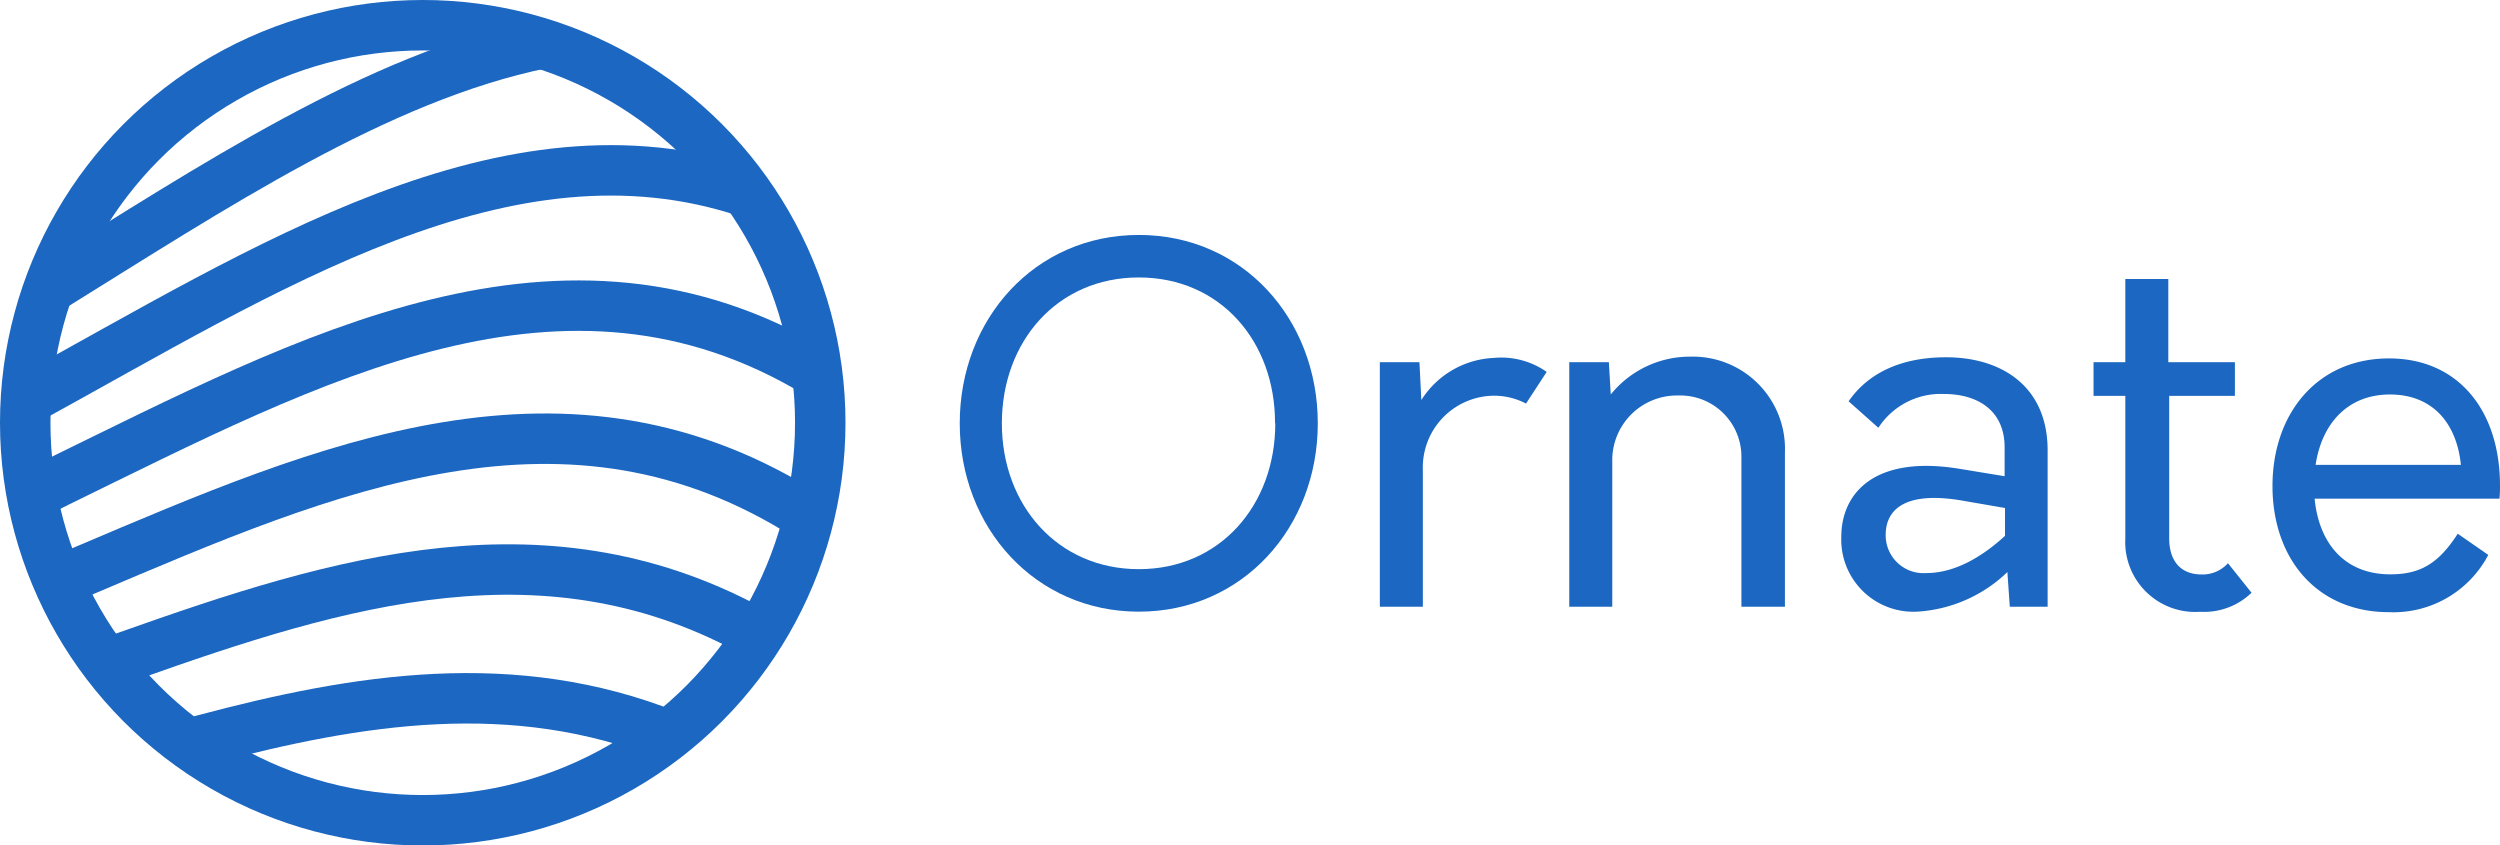 <?xml version="1.0" encoding="UTF-8"?> <svg xmlns="http://www.w3.org/2000/svg" viewBox="0 0 198.23 67.04"><defs><style>.cls-1{fill:none;stroke:#1b67c1;stroke-miterlimit:10;stroke-width:4px;}.cls-2{fill:#1b67c1;}</style></defs><title>Asset 1</title><g id="Layer_2" data-name="Layer 2"><g id="Logo"><path class="cls-1" d="M3.83,22.92C16.88,14.83,29.93,6.12,43,3.44"></path><path class="cls-1" d="M2.05,31.74C21.1,21.31,40.14,8.91,59.19,15.22"></path><path class="cls-1" d="M2.52,39.24l2-1c20.08-9.8,40.16-20.77,60.23-8.7"></path><path class="cls-1" d="M4.61,46.11l2.14-.9C25.88,37.09,45,28.71,64.15,41"></path><path class="cls-1" d="M8.45,52.63,10.21,52c16.66-5.91,33.31-11.07,50-1.65"></path><path class="cls-1" d="M14.89,59l1.23-.33c12.3-3.28,24.61-5.25,36.91-.34"></path><circle class="cls-1" cx="33.52" cy="33.52" r="31.52"></circle><path class="cls-2" d="M76.1,33.57c0-8.26,5.94-14.94,14.2-14.94s14.19,6.68,14.19,14.94S98.52,48.5,90.3,48.5,76.1,41.83,76.1,33.57Zm25,0C101.12,27.09,96.78,22,90.3,22S79.44,27.09,79.44,33.57,83.86,45.13,90.3,45.13,101.12,40.05,101.12,33.57Z"></path><path class="cls-2" d="M122.64,29.49,121,32a5.45,5.45,0,0,0-2.71-.62,5.69,5.69,0,0,0-5.47,5.89V48.11h-3.41V28.72h3.14l.15,3a7.18,7.18,0,0,1,5.75-3.34A6.26,6.26,0,0,1,122.64,29.49Z"></path><path class="cls-2" d="M141.53,35.86V48.11h-3.45V36.24a4.85,4.85,0,0,0-5-4.88,5.13,5.13,0,0,0-5.24,5V48.11h-3.41V28.72h3.14l.15,2.56a8.06,8.06,0,0,1,6.29-3A7.31,7.31,0,0,1,141.53,35.86Z"></path><path class="cls-2" d="M162.36,35.7V48.11h-3l-.19-2.75A11.27,11.27,0,0,1,152,48.5,5.72,5.72,0,0,1,146,42.57c0-3.46,2.63-6.52,9.42-5.39l3.53.58V35.47c0-2.95-2.17-4.23-4.81-4.23a5.9,5.9,0,0,0-5.2,2.68l-2.36-2.1c1.47-2.13,4-3.49,7.72-3.49C158.79,28.33,162.36,30.7,162.36,35.7Zm-9.62,9.74c2.25,0,4.42-1.28,6.24-2.95V40.28l-3.18-.55c-4.89-.89-6.28.78-6.28,2.68A3,3,0,0,0,152.74,45.44Z"></path><path class="cls-2" d="M178.53,47a5.42,5.42,0,0,1-4.08,1.51,5.55,5.55,0,0,1-5.93-5.82V31.39H166V28.72h2.52v-6.6h3.41v6.6h5.28v2.67H172V42.68c0,1.9,1,2.87,2.56,2.87a2.71,2.71,0,0,0,2.1-.89Z"></path><path class="cls-2" d="M198.19,39.54H183.53c.35,3.57,2.4,6,6,6,2.33,0,3.8-.81,5.35-3.22L197.3,44a8.49,8.49,0,0,1-7.87,4.54c-5.75,0-9.24-4.27-9.24-10s3.53-10.12,9.24-10.12c5.54,0,8.8,4.19,8.8,10.09A11,11,0,0,1,198.19,39.54Zm-14.58-2.68h11.52c-.35-3.41-2.33-5.58-5.63-5.58S184.11,33.53,183.61,36.86Z"></path></g></g></svg> 